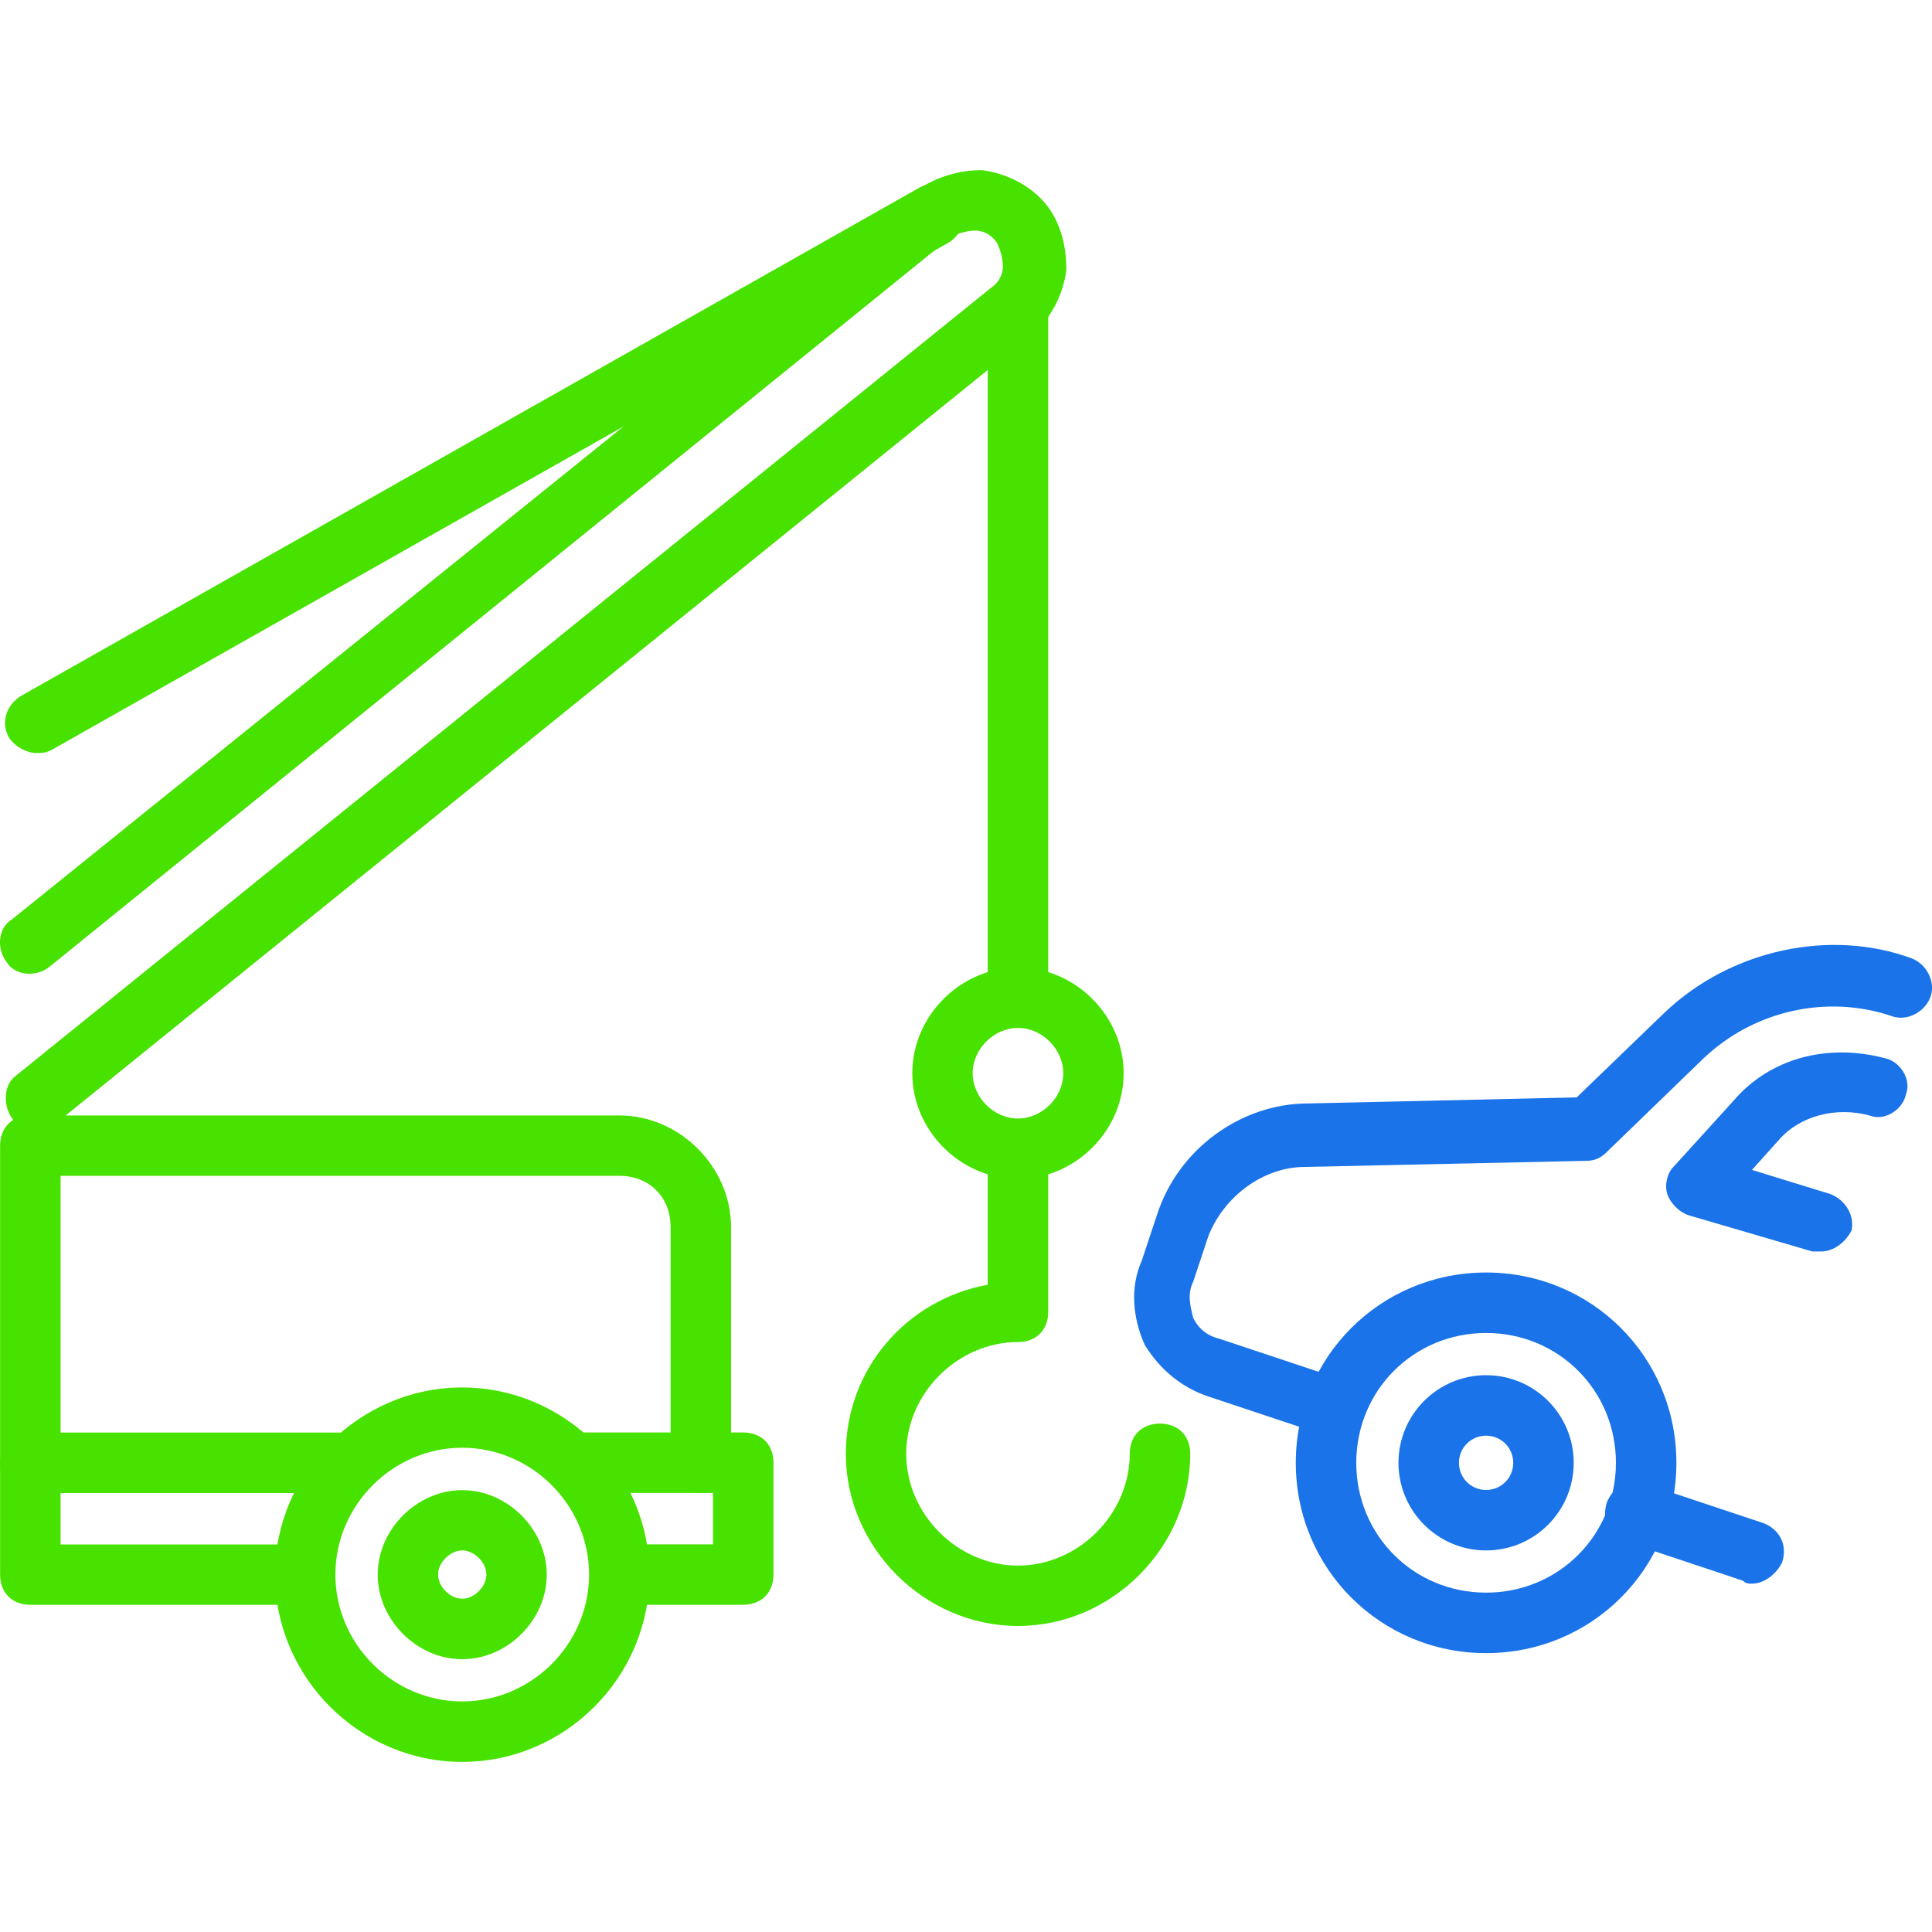 <?xml version="1.0" encoding="UTF-8"?>
<svg xmlns="http://www.w3.org/2000/svg" id="Camada_1" data-name="Camada 1" viewBox="0 0 200 200">
  <defs>
    <style>
      .cls-1 {
        fill: #47e200;
      }

      .cls-1, .cls-2 {
        stroke-width: 0px;
      }

      .cls-2 {
        fill: #1a73e8;
      }
    </style>
  </defs>
  <path class="cls-1" d="M105.38,122.04c-5.94,0-10.94-5-10.94-10.94s5-10.94,10.94-10.94,10.94,5,10.94,10.94-5,10.94-10.94,10.94ZM105.38,106.41c-2.5,0-4.69,2.19-4.69,4.69s2.19,4.69,4.69,4.69,4.69-2.19,4.69-4.69-2.19-4.69-4.69-4.69Z"></path>
  <path class="cls-1" d="M105.38,168.32c-9.69,0-17.82-8.13-17.82-17.82,0-8.75,6.25-15.95,14.69-17.51v-11.57c0-1.88,1.25-3.13,3.13-3.13s3.13,1.25,3.13,3.13v14.38c0,1.88-1.25,3.13-3.13,3.13-6.25,0-11.57,5.32-11.57,11.57s5.32,11.57,11.57,11.57,11.57-5.32,11.57-11.57c0-1.88,1.25-3.13,3.13-3.13s3.13,1.25,3.13,3.13c0,9.69-8.13,17.82-17.82,17.82Z"></path>
  <path class="cls-1" d="M29.4,166.13H3.14c-1.88,0-3.13-1.25-3.13-3.13v-11.57c0-1.88,1.25-3.13,3.13-3.13h32.2c1.88,0,3.13,1.25,3.13,3.13s-1.25,3.13-3.13,3.13H6.27v5.32h23.14c1.88,0,3.13,1.25,3.13,3.13s-1.25,3.13-3.13,3.13Z"></path>
  <path class="cls-1" d="M76.93,166.13h-10.94c-1.88,0-3.13-1.25-3.13-3.13s1.25-3.13,3.13-3.13h7.82v-5.32h-13.44c-1.88,0-3.13-1.25-3.13-3.13s1.25-3.13,3.13-3.13h16.57c1.88,0,3.13,1.25,3.13,3.13v11.57c0,1.88-1.25,3.13-3.13,3.13Z"></path>
  <path class="cls-1" d="M3.14,154.87c-1.88,0-3.13-1.25-3.13-3.13v-33.14c0-1.88,1.25-3.13,3.13-3.13h60.97c6.25,0,11.57,5.32,11.57,11.57v24.39c0,1.88-1.25,3.13-3.13,3.13s-3.13-1.25-3.13-3.13v-24.39c0-3.13-2.19-5.32-5.32-5.32H6.27v30.02c0,1.88-1.25,3.13-3.13,3.13Z"></path>
  <path class="cls-1" d="M47.85,182.39c-10.63,0-19.38-8.75-19.38-19.38s8.75-19.38,19.38-19.38,19.38,8.75,19.38,19.38-8.75,19.38-19.38,19.38ZM47.85,149.87c-7.19,0-13.13,5.94-13.13,13.13s5.94,13.13,13.13,13.13,13.13-5.94,13.13-13.13-5.94-13.13-13.13-13.13Z"></path>
  <path class="cls-1" d="M47.85,171.76c-4.69,0-8.75-4.06-8.75-8.75s4.06-8.75,8.75-8.75,8.75,4.06,8.75,8.75-4.06,8.75-8.75,8.75ZM47.85,160.5c-1.25,0-2.5,1.25-2.5,2.5s1.25,2.5,2.5,2.5,2.5-1.25,2.5-2.5-1.25-2.5-2.5-2.5Z"></path>
  <path class="cls-1" d="M3.77,77.96c-.94,0-2.19-.63-2.81-1.56-.94-1.56-.31-3.44,1.25-4.38L95.06,19.49c1.56-.94,3.44-.31,4.38,1.25.63,1.56.31,3.44-1.25,4.38L5.33,77.64c-.63.31-.94.31-1.56.31Z"></path>
  <path class="cls-2" d="M181.36,163.94c-.31,0-.63,0-.94-.31l-12.19-4.06c-1.56-.63-2.5-2.19-1.88-4.06.63-1.56,2.19-2.5,4.06-1.88l12.19,4.06c1.56.63,2.5,2.19,1.88,4.06-.63,1.25-1.88,2.19-3.13,2.19Z"></path>
  <path class="cls-2" d="M138.21,148.93c-.31,0-.63,0-.94-.31l-12.19-4.06c-2.81-.94-5-2.81-6.57-5.32-1.25-2.81-1.56-5.94-.31-8.75l1.56-4.69c2.19-6.88,8.75-11.57,15.63-11.57l27.83-.63,9.07-8.75c6.88-6.57,17.2-8.75,25.64-5.63,1.56.63,2.5,2.5,1.88,4.06s-2.5,2.5-4.06,1.88c-6.57-2.19-14.07-.63-19.38,4.38l-10.01,9.69c-.63.63-1.25.94-2.19.94l-29.08.63c-4.38,0-8.44,3.13-10.01,7.19l-1.56,4.69c-.63,1.25-.31,2.5,0,3.75.63,1.25,1.56,1.88,2.81,2.19l12.19,4.06c1.56.63,2.5,2.19,1.88,4.06.31,1.25-.94,2.19-2.19,2.19Z"></path>
  <path class="cls-2" d="M153.84,171.13c-10.94,0-19.7-8.75-19.7-19.7s8.75-19.7,19.7-19.7,19.7,8.75,19.7,19.7-8.75,19.7-19.7,19.7ZM153.84,137.99c-7.5,0-13.44,5.94-13.44,13.44s5.94,13.44,13.44,13.44,13.44-5.94,13.44-13.44-5.94-13.44-13.44-13.44Z"></path>
  <path class="cls-2" d="M153.84,160.5c-5,0-9.07-4.06-9.07-9.07s4.06-9.07,9.07-9.07,9.07,4.06,9.07,9.07-4.06,9.07-9.07,9.07ZM153.84,148.62c-1.56,0-2.81,1.25-2.81,2.81s1.25,2.81,2.81,2.81,2.81-1.25,2.81-2.81-1.25-2.81-2.81-2.81Z"></path>
  <path class="cls-2" d="M188.55,129.55h-.94l-12.82-3.75c-.94-.31-1.88-1.25-2.19-2.19s0-2.19.63-2.81l6.25-6.88c3.75-4.38,9.69-5.94,15.63-4.38,1.56.31,2.81,2.19,2.19,3.75-.31,1.56-2.19,2.81-3.75,2.19-3.44-.94-7.19,0-9.38,2.5l-2.81,3.13,8.13,2.5c1.56.63,2.5,2.19,2.19,3.75-.63,1.25-1.88,2.19-3.13,2.19Z"></path>
  <path class="cls-1" d="M105.38,106.41c-1.88,0-3.13-1.25-3.13-3.13V32c0-1.88,1.25-3.13,3.13-3.13s3.13,1.25,3.13,3.13v71.29c0,1.88-1.25,3.13-3.13,3.13Z"></path>
  <path class="cls-1" d="M3.77,117.04c-.94,0-1.88-.31-2.5-1.25-.94-1.25-.94-3.44.31-4.38L102.57,29.81c.94-.63,1.25-1.56,1.25-2.19,0-.94-.31-1.88-.63-2.5-.63-.94-1.56-1.25-2.19-1.25-.94,0-1.88.31-2.5.63L5.02,100.16c-1.25.94-3.44.94-4.38-.63-.94-1.25-.94-3.44.63-4.38L94.75,19.8c2.19-1.56,4.69-2.19,6.88-2.19,2.5.31,5,1.56,6.57,3.44s2.19,4.38,2.19,6.88c-.31,2.5-1.56,5-3.44,6.57L5.64,116.41c-.63.31-1.25.63-1.88.63Z"></path>
</svg>
